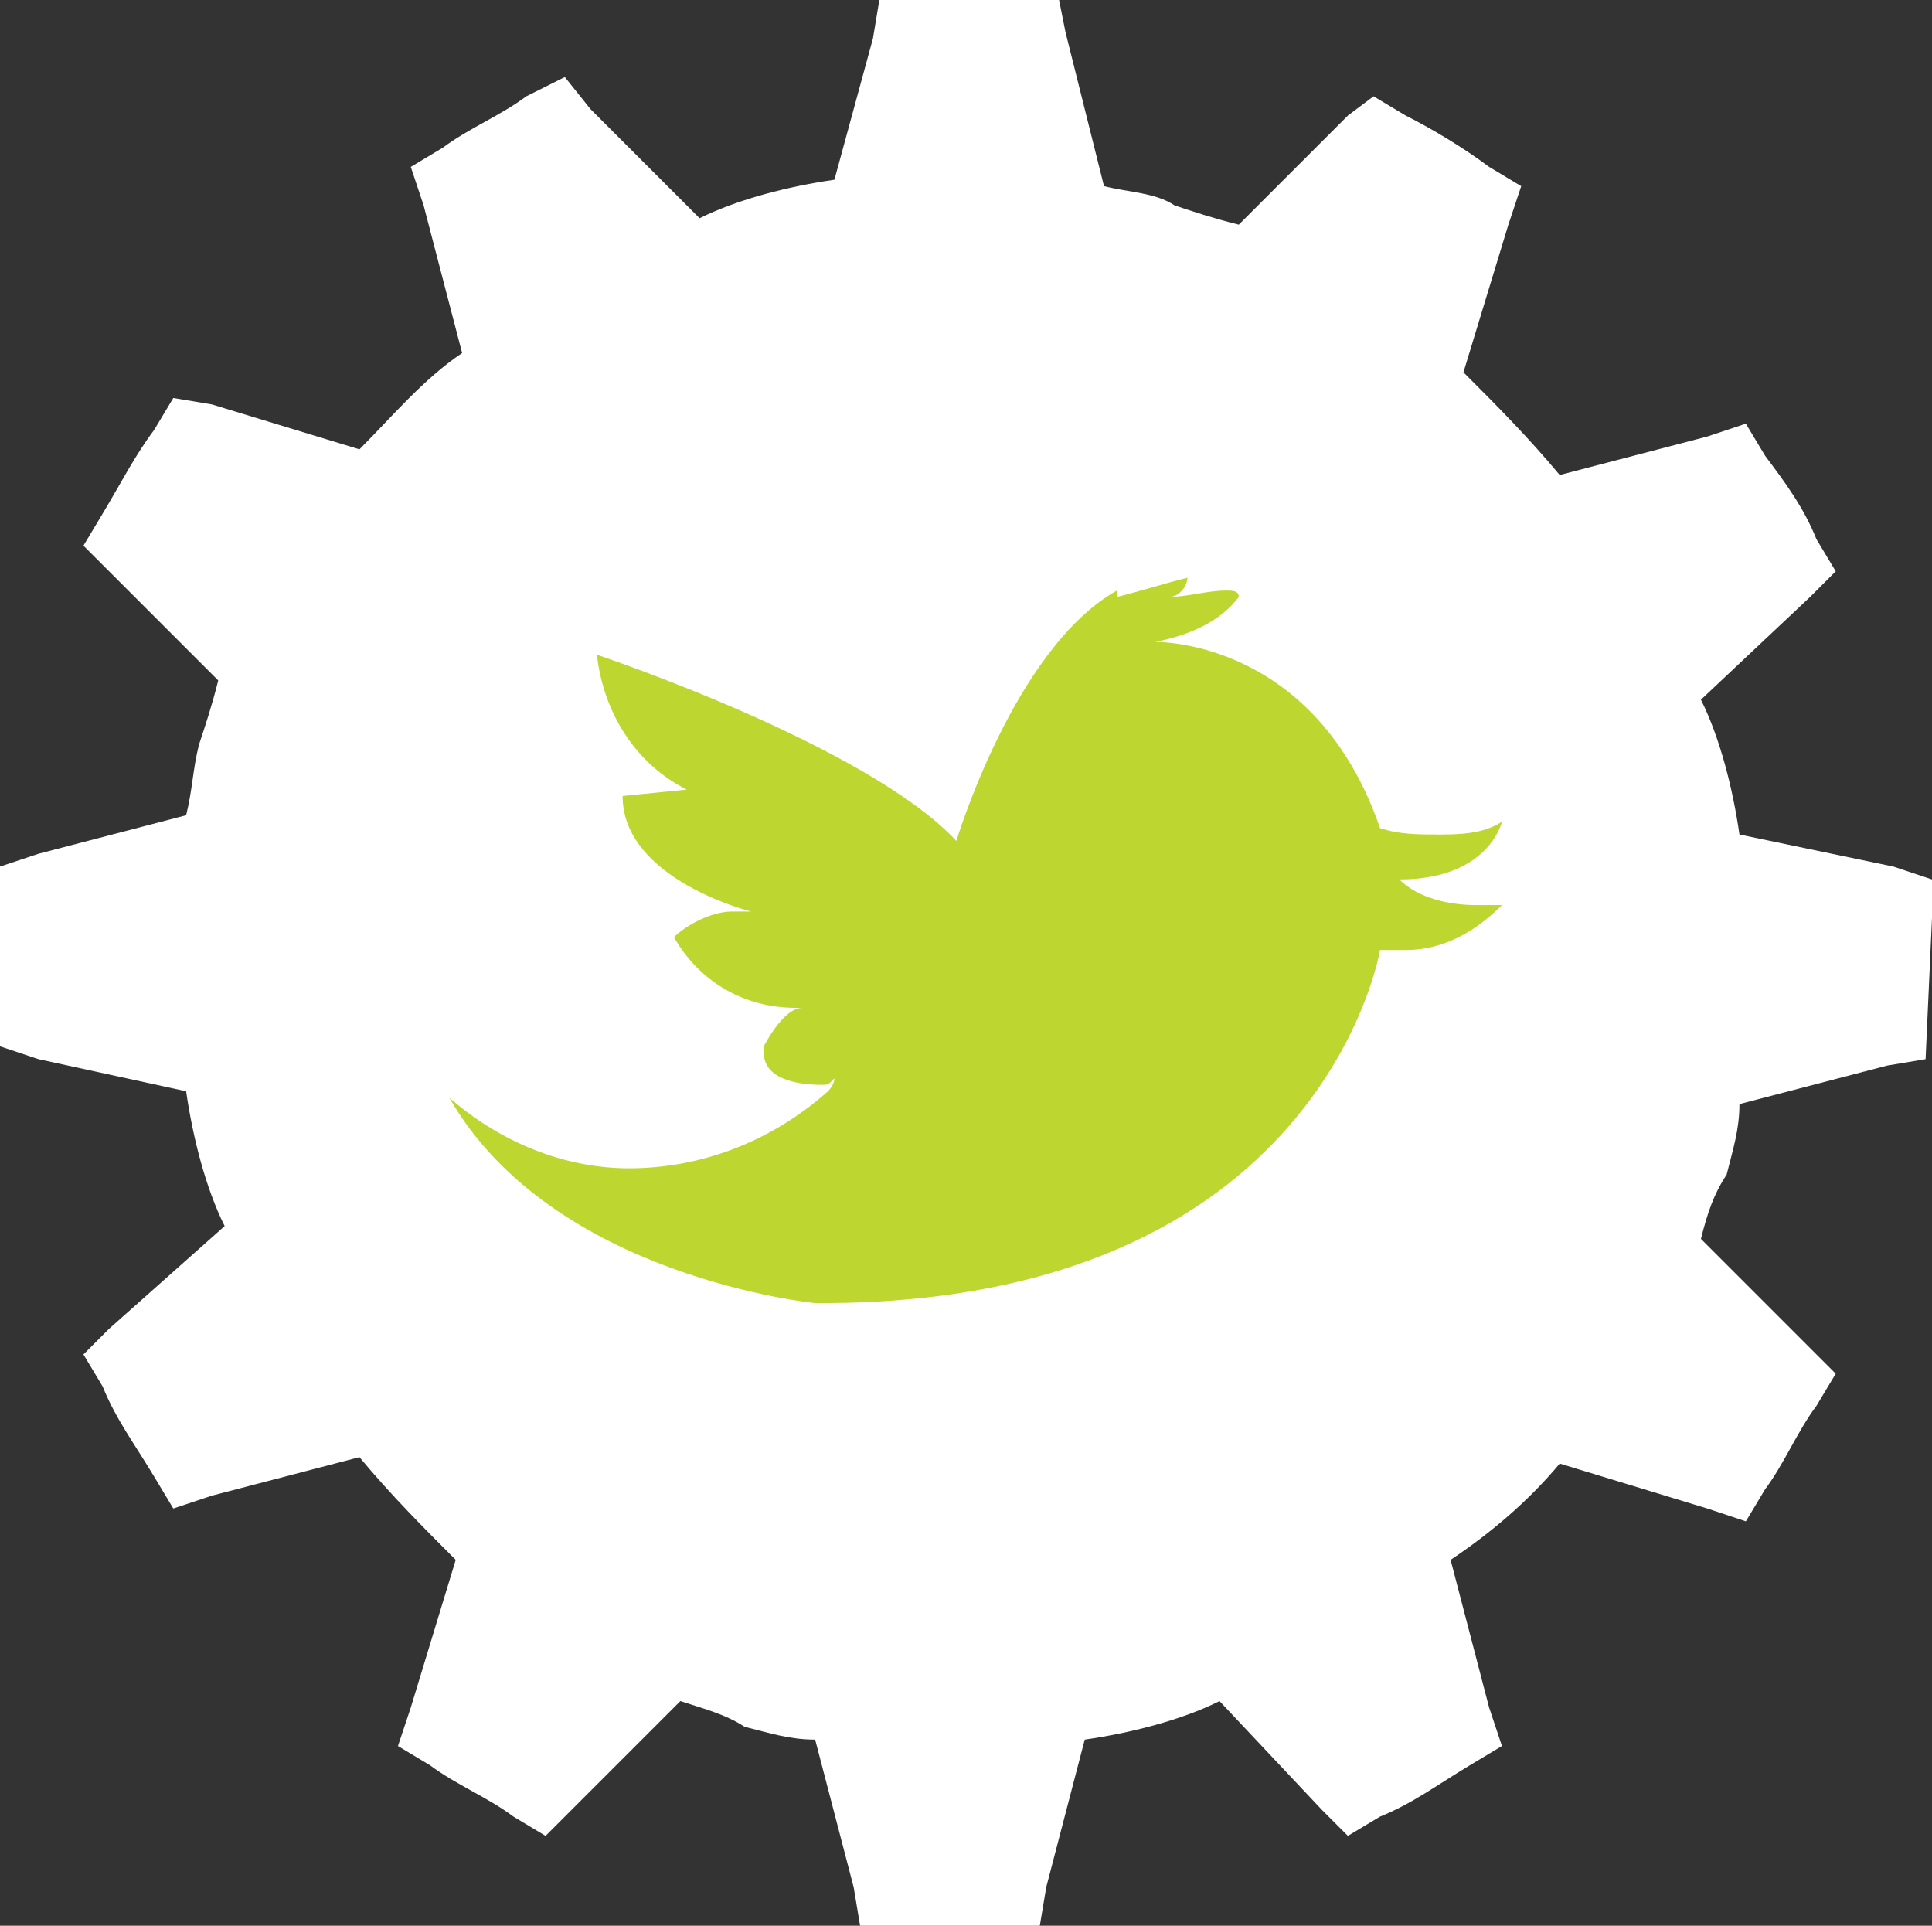 <svg xmlns="http://www.w3.org/2000/svg" xmlns:xlink="http://www.w3.org/1999/xlink" id="Layer_1" x="0px" y="0px" viewBox="0 0 30.1 30" style="enable-background:new 0 0 30.1 30;" xml:space="preserve">
<rect x="0" y="0" width="30.1" height="30" fill="#333333" stroke="none"/>
<style type="text/css">
	.st0{fill:#FFFFFF;}
	.st1{fill:#BED630;}
</style>
<path class="st0" d="M30.1,14.3v-0.6l-0.6-0.2L27.1,13c-0.1-0.7-0.3-1.5-0.6-2.1l1.7-1.6l0.4-0.4l-0.3-0.5c-0.2-0.5-0.5-0.9-0.8-1.3  l-0.3-0.5l-0.6,0.2l-2.3,0.6c-0.5-0.6-1-1.1-1.5-1.6l0.7-2.3l0.2-0.6l-0.5-0.3c-0.4-0.3-0.9-0.6-1.3-0.8l-0.5-0.3L21,1.8l-1.7,1.7  c-0.4-0.1-0.7-0.2-1-0.3C18,3,17.6,3,17.2,2.9l-0.6-2.4L16.5,0h-2.8l-0.1,0.6L13,2.8c-0.7,0.1-1.5,0.3-2.1,0.6L9.2,1.7L8.8,1.2  L8.2,1.5C7.8,1.8,7.3,2,6.9,2.3L6.4,2.6l0.2,0.6l0.6,2.3C6.6,5.9,6.1,6.5,5.6,7L3.3,6.3L2.7,6.2L2.4,6.7C2.1,7.1,1.9,7.5,1.6,8  L1.3,8.5l0.4,0.4l1.7,1.7c-0.1,0.4-0.2,0.7-0.3,1C3,12,3,12.3,2.9,12.7l-2.3,0.6L0,13.5v2.8l0.6,0.2L2.9,17c0.1,0.7,0.3,1.5,0.6,2.1  l-1.8,1.6l-0.4,0.4l0.3,0.5c0.2,0.5,0.5,0.9,0.8,1.4l0.3,0.5l0.6-0.2l2.3-0.6c0.5,0.6,1,1.1,1.5,1.6l-0.7,2.3l-0.2,0.6l0.5,0.3  c0.4,0.3,0.9,0.5,1.3,0.8l0.5,0.3l0.4-0.4l1.7-1.7c0.3,0.1,0.7,0.2,1,0.4c0.4,0.1,0.7,0.2,1.1,0.2l0.6,2.3l0.1,0.6h2.8l0.1-0.6  l0.6-2.3c0.7-0.1,1.5-0.3,2.1-0.6l1.6,1.7l0.4,0.4l0.5-0.3c0.5-0.2,0.9-0.5,1.4-0.8l0.5-0.3l-0.2-0.6l-0.6-2.3  c0.6-0.4,1.2-0.9,1.7-1.5l2.3,0.7l0.6,0.2l0.3-0.5c0.3-0.4,0.5-0.9,0.8-1.3l0.3-0.5L28.2,21l-1.7-1.7c0.1-0.4,0.2-0.7,0.4-1  c0.1-0.4,0.2-0.7,0.2-1.1l2.3-0.6l0.6-0.1L30.1,14.3L30.1,14.3z"></path>
<path class="st1" d="M18.5,9c-0.4,0.1-0.7,0.2-1.1,0.3V9.2c-1.6,0.9-2.5,3.9-2.5,3.9c-1.4-1.5-5.6-2.9-5.6-2.9  c0.1,0.9,0.6,1.7,1.4,2.1l0,0l-1,0.1c0,1.3,2,1.8,2,1.8l0,0h-0.3c-0.3,0-0.7,0.2-0.9,0.4c0.4,0.7,1.1,1.1,1.9,1.1h0.1  c-0.3,0-0.6,0.6-0.6,0.6c0,0,0,0.1,0,0.1c0,0.4,0.5,0.5,0.9,0.5c0.1,0,0.1,0,0.2-0.1H13l0,0c0,0.1-0.1,0.2-0.1,0.2  c-0.9,0.8-2,1.2-3.1,1.2c-1,0-2-0.4-2.8-1.1c1.6,2.8,5.7,3.2,5.7,3.2h0.1c7.8,0,8.7-5.5,8.7-5.5c0.1,0,0.3,0,0.4,0  c0.6,0,1.1-0.3,1.5-0.7c-0.1,0-0.3,0-0.4,0c-0.4,0-0.9-0.1-1.2-0.4l0,0c1.4,0,1.6-0.9,1.6-0.9c-0.3,0.2-0.7,0.2-1,0.2  c-0.3,0-0.6,0-0.9-0.1C20.5,10,18.1,10,18,10l0,0c0.5-0.1,1-0.3,1.3-0.7c0-0.1-0.1-0.1-0.2-0.1c-0.3,0-0.6,0.1-0.9,0.1l0,0  C18.4,9.3,18.5,9.1,18.5,9L18.5,9z"></path>
</svg>